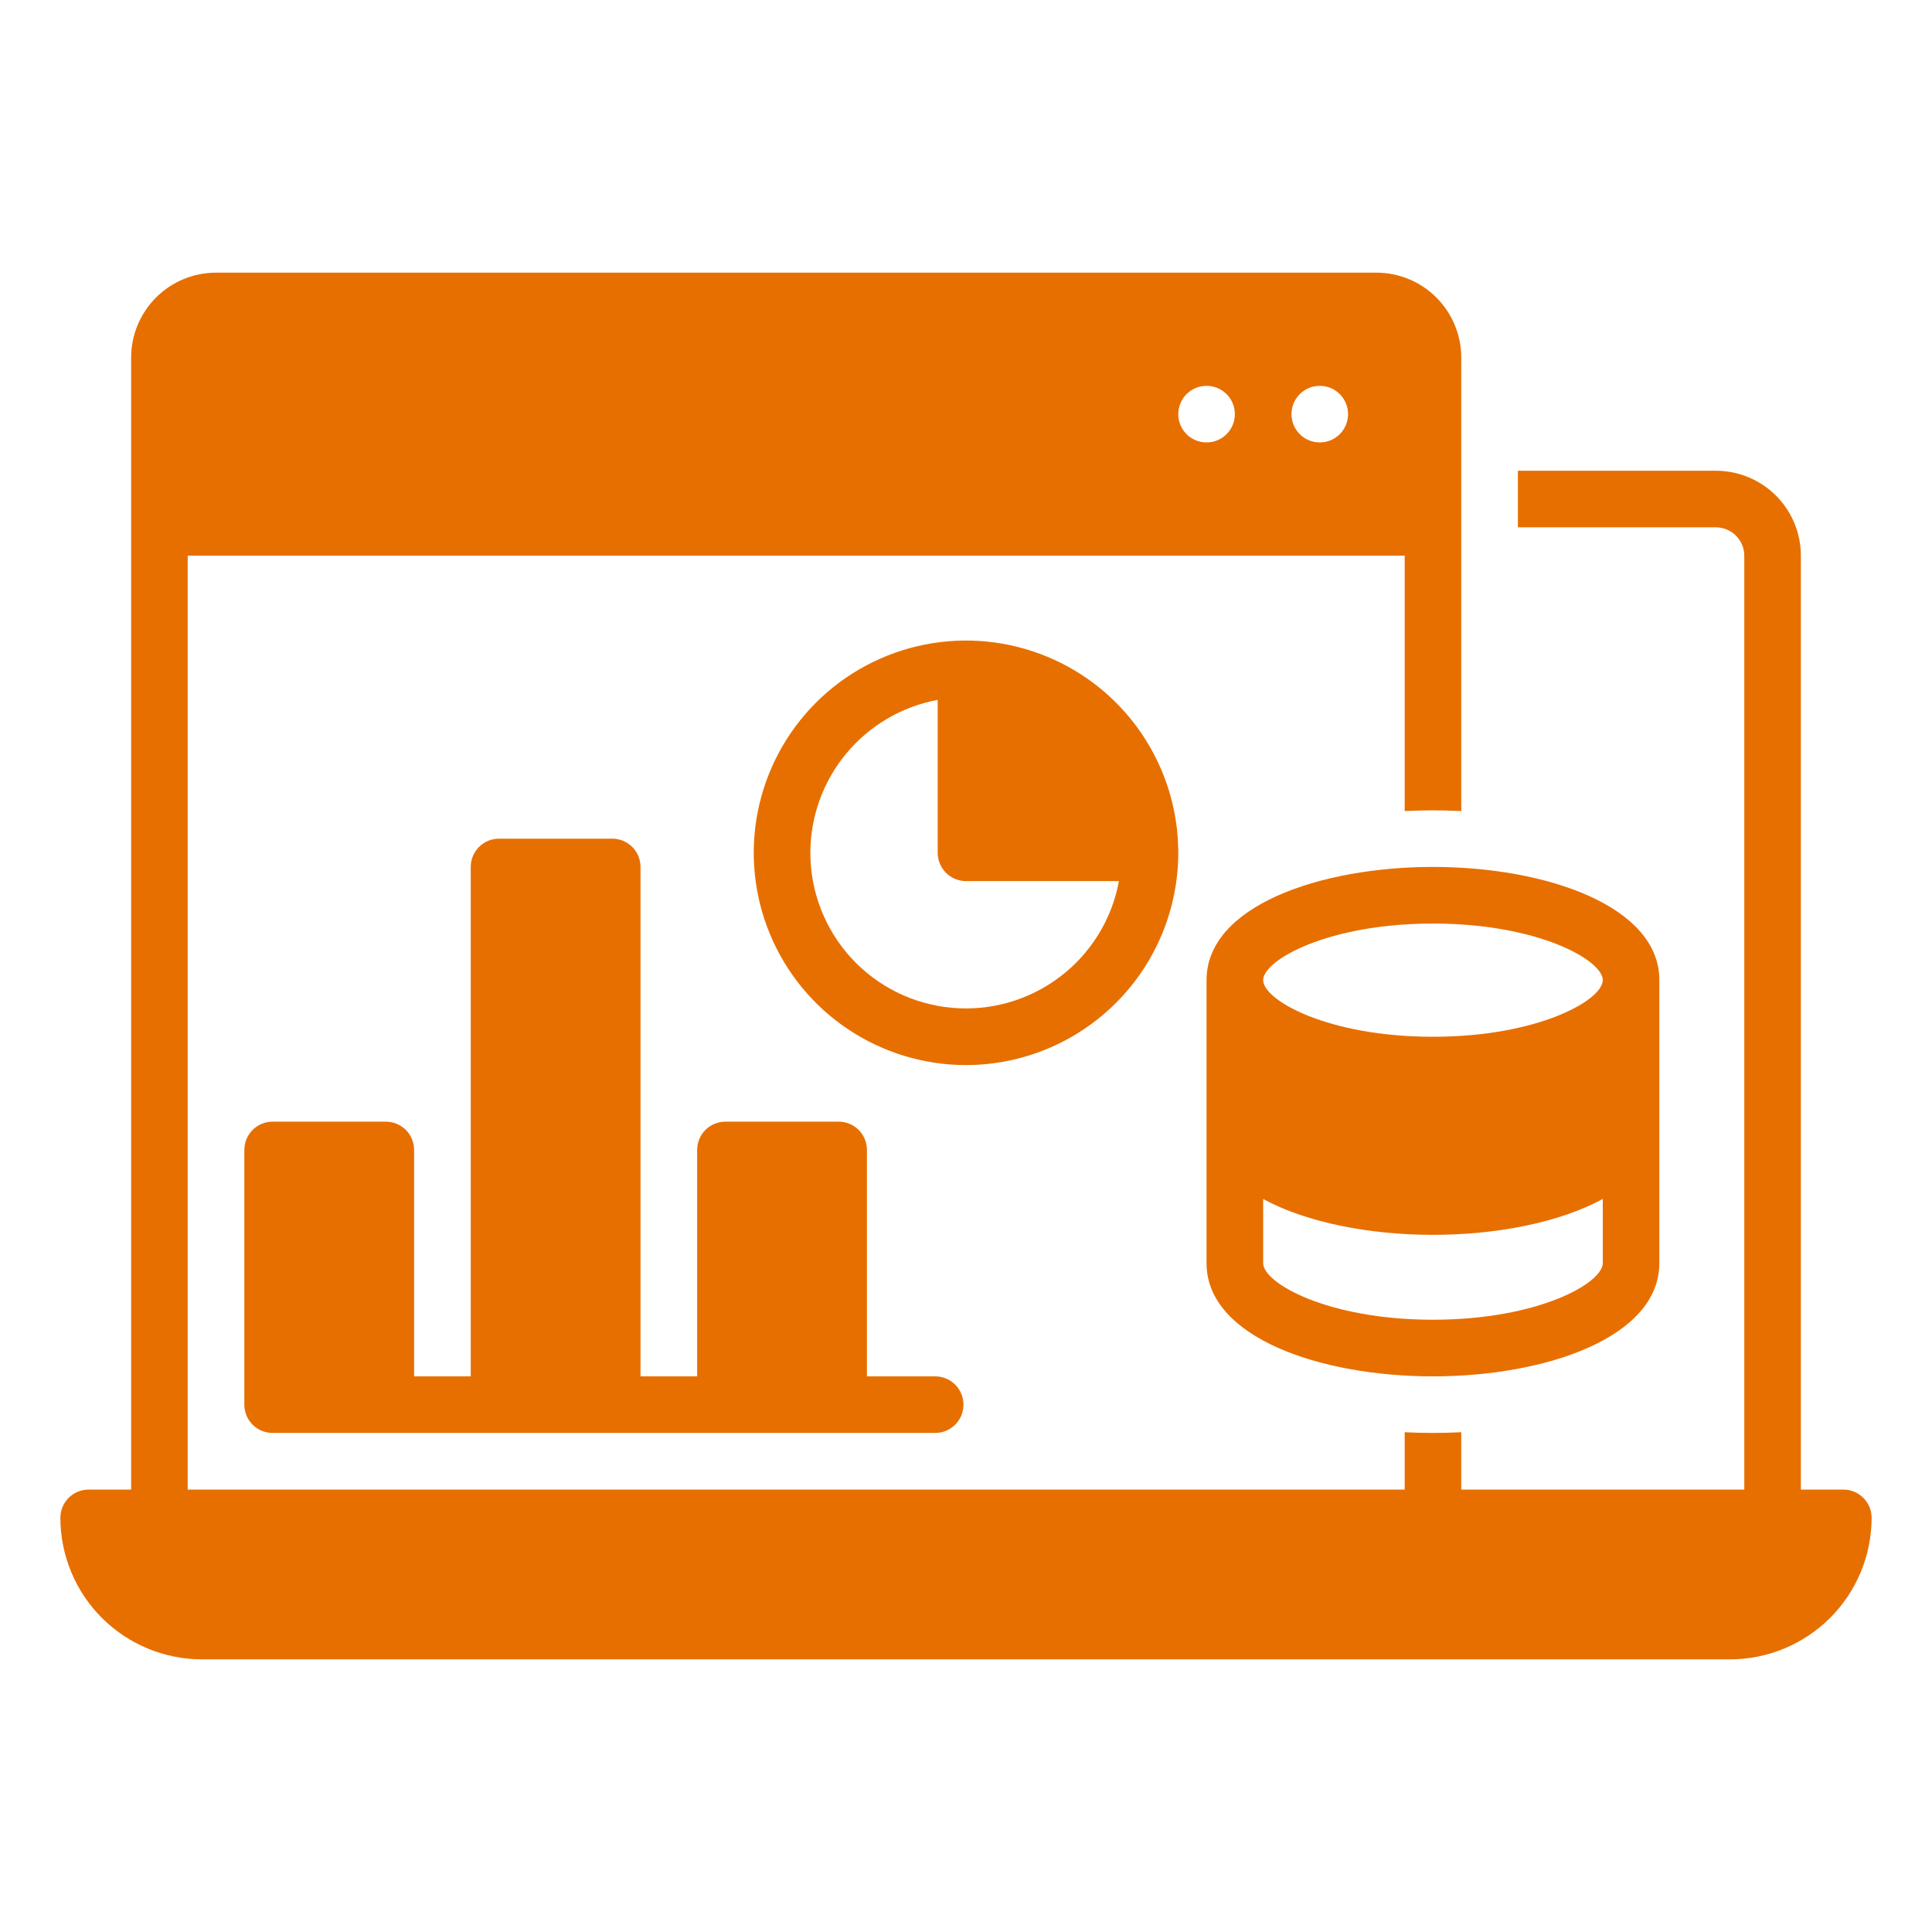 <svg width="32" height="32" viewBox="0 0 32 32" fill="none" xmlns="http://www.w3.org/2000/svg">
<path d="M6.391 18.578H4.516C4.391 18.578 4.272 18.628 4.184 18.715C4.096 18.803 4.047 18.923 4.047 19.047V23.266C4.047 23.39 4.096 23.509 4.184 23.597C4.272 23.685 4.391 23.734 4.516 23.734H15.489C15.614 23.734 15.733 23.685 15.821 23.597C15.909 23.509 15.958 23.39 15.958 23.266C15.958 23.141 15.909 23.022 15.821 22.934C15.733 22.846 15.614 22.797 15.489 22.797H14.359V19.047C14.359 18.923 14.31 18.803 14.222 18.715C14.134 18.628 14.015 18.578 13.891 18.578H12.016C11.891 18.578 11.772 18.628 11.684 18.715C11.596 18.803 11.547 18.923 11.547 19.047V22.797H10.609V14.359C10.609 14.235 10.56 14.116 10.472 14.028C10.384 13.94 10.265 13.891 10.141 13.891H8.266C8.141 13.891 8.022 13.94 7.934 14.028C7.846 14.116 7.797 14.235 7.797 14.359V22.797H6.859V19.047C6.859 18.923 6.81 18.803 6.722 18.715C6.634 18.628 6.515 18.578 6.391 18.578Z" fill="#E76F00"/>
<path d="M19.984 16.234V20.922C19.984 22.153 21.871 22.797 23.734 22.797C25.598 22.797 27.484 22.153 27.484 20.922V16.234C27.484 15.003 25.598 14.359 23.734 14.359C21.871 14.359 19.984 15.003 19.984 16.234ZM26.547 20.922C26.547 21.252 25.479 21.859 23.734 21.859C21.99 21.859 20.922 21.252 20.922 20.922V19.859C21.644 20.252 22.693 20.453 23.734 20.453C24.776 20.453 25.824 20.252 26.547 19.859V20.922ZM26.547 16.234C26.547 16.565 25.479 17.172 23.734 17.172C21.99 17.172 20.922 16.565 20.922 16.234C20.922 15.904 21.99 15.297 23.734 15.297C25.479 15.297 26.547 15.904 26.547 16.234Z" fill="#E76F00"/>
<path d="M19.516 14.125C19.516 13.43 19.309 12.75 18.923 12.172C18.537 11.594 17.988 11.143 17.345 10.877C16.703 10.611 15.996 10.541 15.314 10.677C14.632 10.813 14.006 11.147 13.514 11.639C13.022 12.131 12.688 12.757 12.552 13.439C12.416 14.121 12.486 14.828 12.752 15.47C13.018 16.113 13.469 16.662 14.047 17.048C14.625 17.434 15.305 17.641 16 17.641C16.932 17.64 17.826 17.269 18.485 16.61C19.144 15.951 19.515 15.057 19.516 14.125ZM13.422 14.125C13.423 13.523 13.634 12.94 14.019 12.478C14.405 12.015 14.939 11.702 15.531 11.592V14.125C15.531 14.249 15.581 14.368 15.669 14.457C15.757 14.544 15.876 14.594 16 14.594H18.533C18.417 15.226 18.068 15.792 17.555 16.18C17.043 16.568 16.404 16.751 15.764 16.692C15.123 16.634 14.528 16.338 14.095 15.863C13.662 15.388 13.422 14.768 13.422 14.125Z" fill="#E76F00"/>
<path d="M30.531 24.672H29.828V9.203C29.828 8.83 29.679 8.473 29.416 8.209C29.152 7.946 28.795 7.797 28.422 7.797H25.141V8.734H28.422C28.546 8.735 28.665 8.784 28.753 8.872C28.841 8.96 28.89 9.079 28.891 9.203V24.672H24.203V23.722C24.049 23.73 23.894 23.734 23.734 23.734C23.575 23.734 23.419 23.73 23.266 23.722V24.672H3.109V9.203H23.266V13.434C23.419 13.427 23.575 13.422 23.734 13.422C23.894 13.422 24.049 13.427 24.203 13.434V5.922C24.203 5.549 24.054 5.192 23.791 4.928C23.527 4.664 23.17 4.516 22.797 4.516H3.578C3.205 4.516 2.848 4.664 2.584 4.928C2.321 5.192 2.172 5.549 2.172 5.922V24.672H1.469C1.344 24.672 1.225 24.721 1.137 24.809C1.049 24.897 1 25.016 1 25.141C1.001 25.762 1.248 26.358 1.687 26.797C2.127 27.236 2.722 27.484 3.344 27.484H28.656C29.278 27.484 29.873 27.236 30.313 26.797C30.752 26.358 30.999 25.762 31 25.141C31 25.016 30.951 24.897 30.863 24.809C30.775 24.721 30.656 24.672 30.531 24.672ZM21.859 6.391C21.952 6.391 22.043 6.418 22.12 6.47C22.197 6.521 22.257 6.594 22.292 6.68C22.328 6.766 22.337 6.86 22.319 6.951C22.301 7.042 22.256 7.125 22.191 7.191C22.125 7.256 22.042 7.301 21.951 7.319C21.86 7.337 21.766 7.328 21.68 7.292C21.594 7.257 21.521 7.197 21.47 7.12C21.418 7.043 21.391 6.952 21.391 6.859C21.391 6.735 21.44 6.616 21.528 6.528C21.616 6.44 21.735 6.391 21.859 6.391ZM19.984 6.391C20.077 6.391 20.168 6.418 20.245 6.47C20.322 6.521 20.382 6.594 20.417 6.68C20.453 6.766 20.462 6.86 20.444 6.951C20.426 7.042 20.381 7.125 20.316 7.191C20.25 7.256 20.167 7.301 20.076 7.319C19.985 7.337 19.891 7.328 19.805 7.292C19.719 7.257 19.646 7.197 19.595 7.12C19.543 7.043 19.516 6.952 19.516 6.859C19.516 6.735 19.565 6.616 19.653 6.528C19.741 6.44 19.86 6.391 19.984 6.391Z" fill="#E76F00"/>
</svg>
